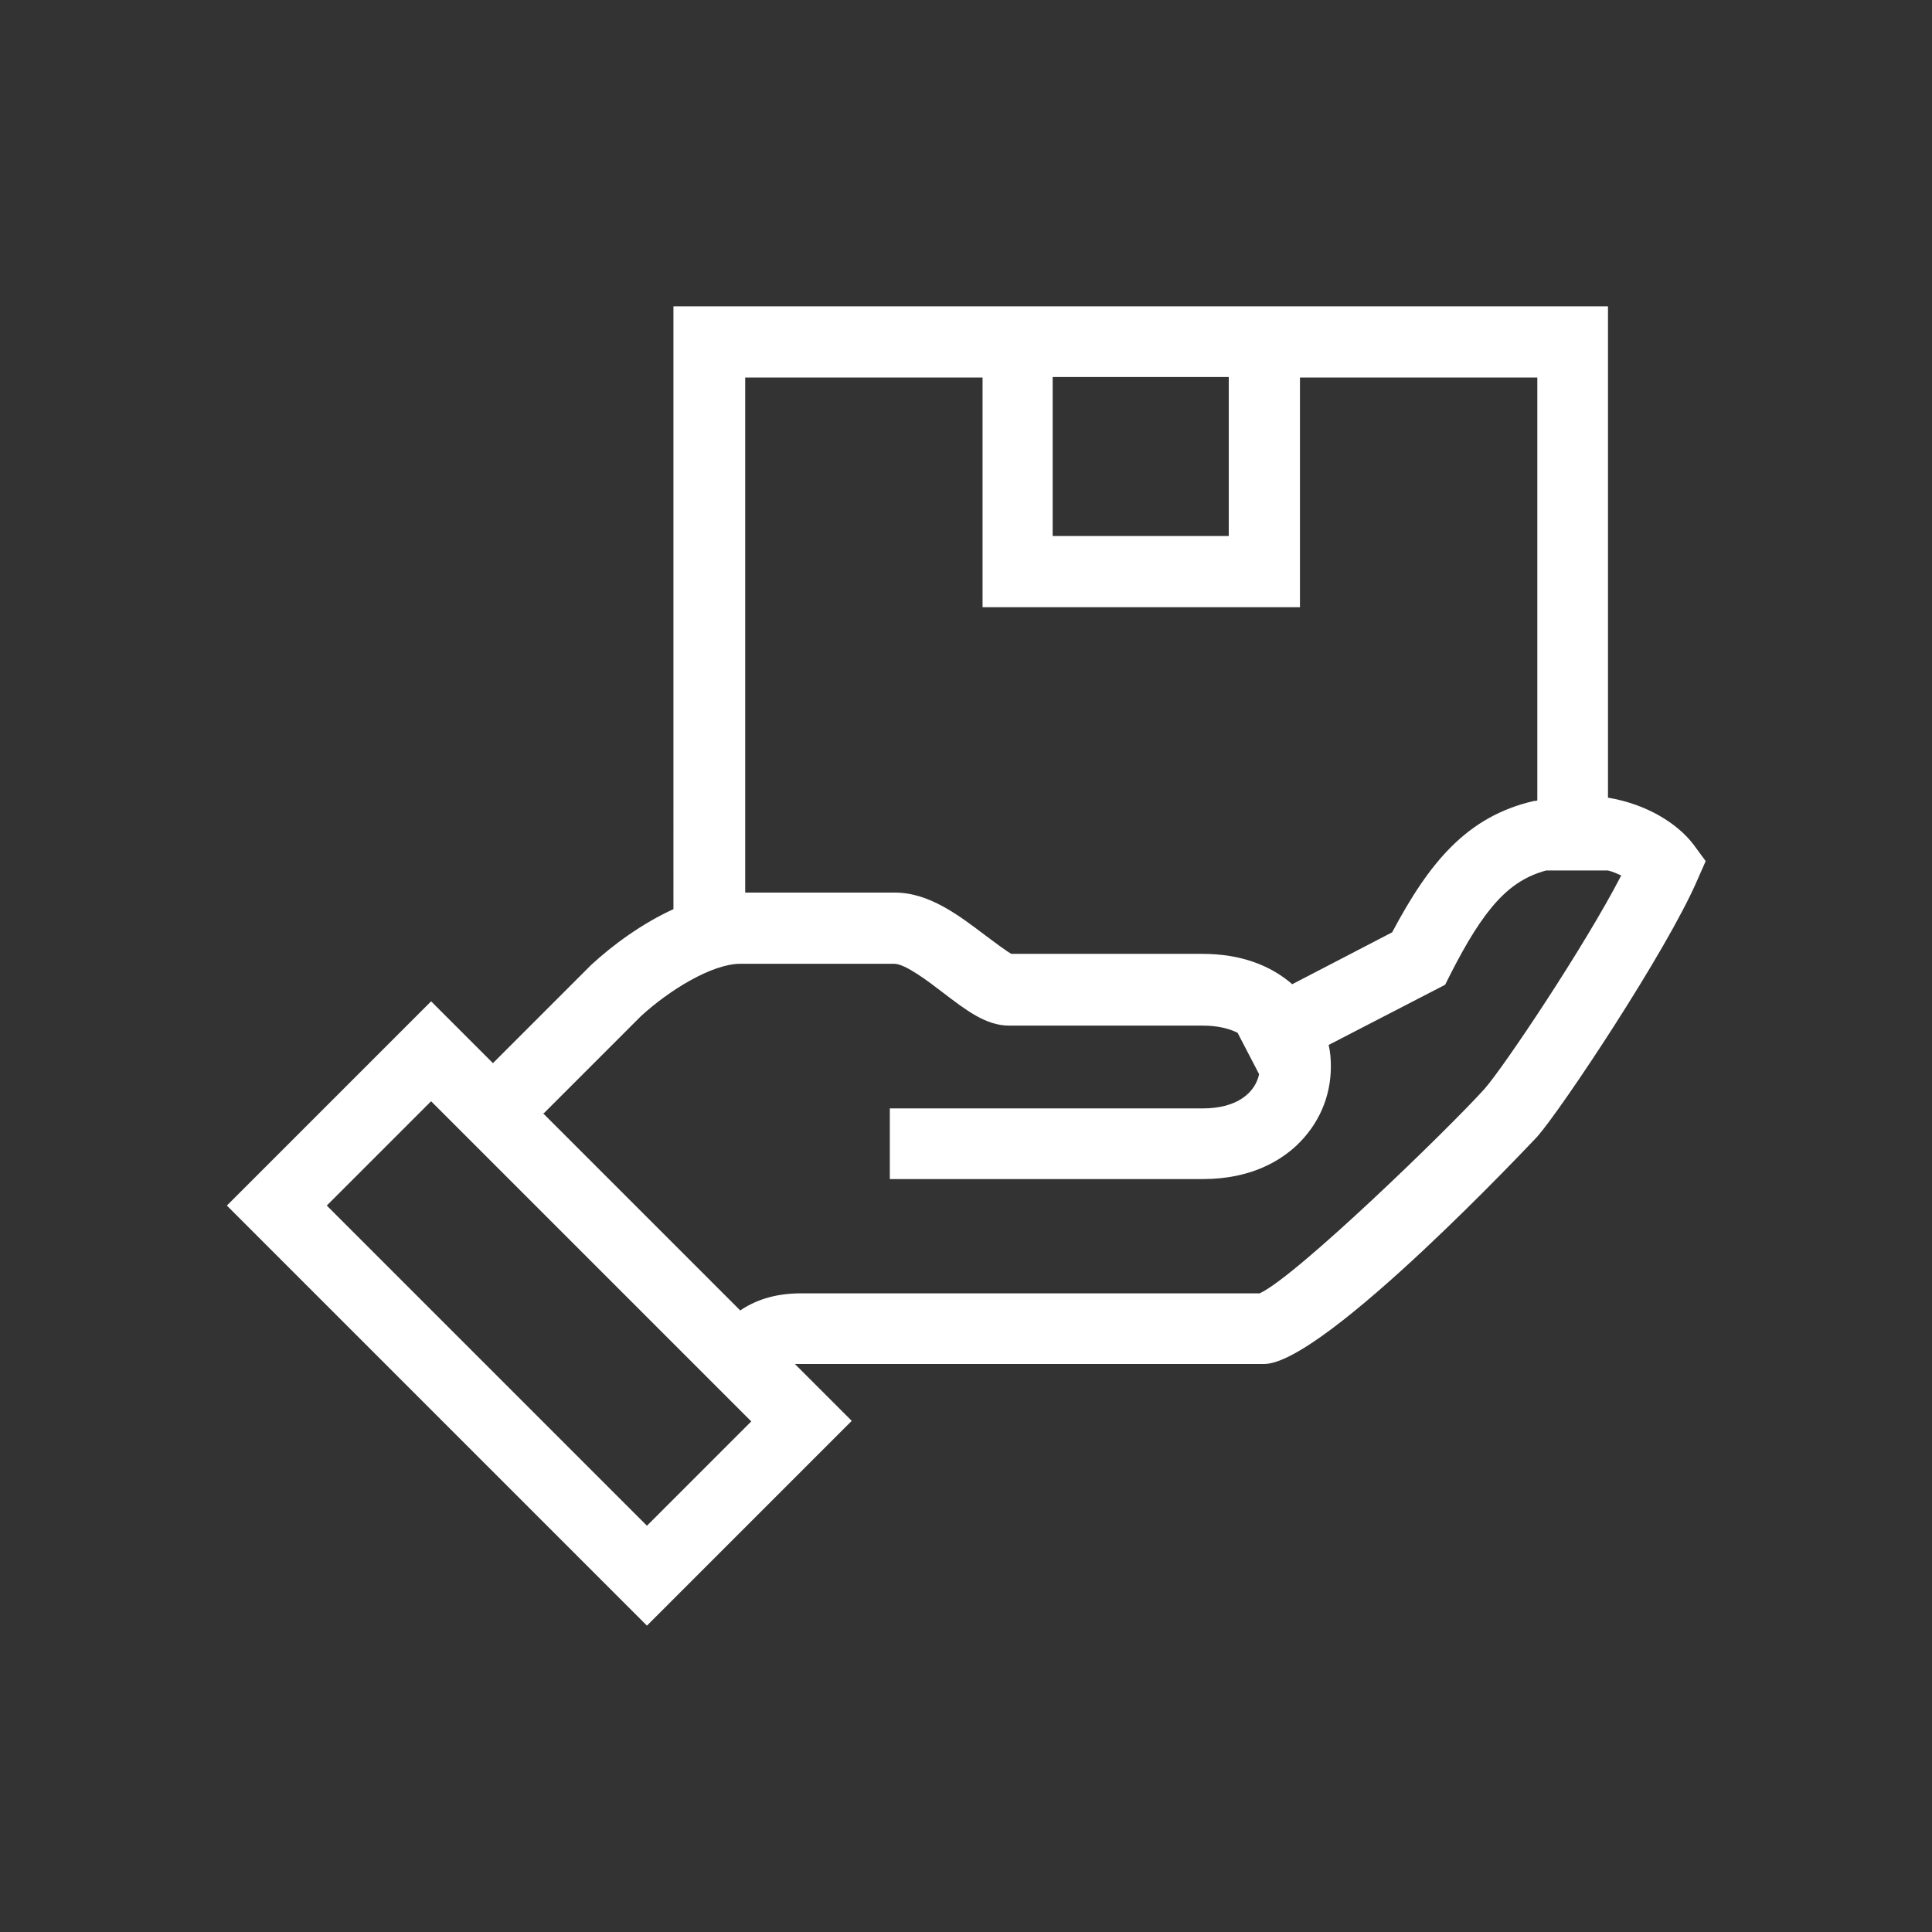 <?xml version="1.0" encoding="UTF-8"?>
<svg id="Layer_1" data-name="Layer 1" xmlns="http://www.w3.org/2000/svg" viewBox="0 0 35 35">
  <rect x="0" y="0" width="35" height="35" fill="#333333" stroke="none"/>
  <defs>
    <style>
      .cls-1 {
        fill: #fff;
        stroke-width: 0px;
      }
    </style>
  </defs>
  <path class="cls-1" d="M11.72,29.45l-7.61-7.61,3.7-3.7,1.12,1.12,1.78-1.78c.39-.36.92-.75,1.49-1.01V5.55h16.93v8.9c.71.12,1.26.47,1.55.85l.22.3-.15.34c-.55,1.28-2.46,4.15-2.9,4.65-.04.04-3.86,4.12-4.95,4.12h-8.38s-.08,0-.12,0l1.03,1.03-3.7,3.7ZM5.92,21.84l5.8,5.8,1.89-1.89-5.8-5.8-1.89,1.89ZM9.83,20.16l3.58,3.58c.25-.17.6-.31,1.1-.31h8.31c.66-.3,3.44-3,4.07-3.7.34-.38,1.82-2.59,2.48-3.87-.07-.03-.15-.07-.24-.09h0s-1.12,0-1.12,0c-.67.18-1.12.67-1.74,1.89l-.09.18-2.11,1.09c.03.13.04.26.04.39,0,.55-.22,1.05-.62,1.43-.3.28-.83.61-1.7.61h-5.67v-1.28h5.67c.63,0,.95-.29,1.02-.62l-.39-.75c-.16-.08-.37-.13-.63-.13h-3.51c-.42,0-.78-.28-1.2-.6-.26-.2-.68-.52-.88-.52h-2.79c-.51,0-1.29.48-1.8.95l-1.76,1.76ZM18.32,17.28h3.46c.7,0,1.24.21,1.63.55l1.81-.94c.67-1.26,1.35-2.1,2.57-2.38.02,0,.04,0,.06-.01v-7.66h-4.3v4.16h-5.75v-4.16h-4.3v9.33h2.71c.63,0,1.17.42,1.66.79.15.11.37.28.47.33ZM19.07,9.71h3.19v-2.88h-3.19v2.88Z"/>
</svg>